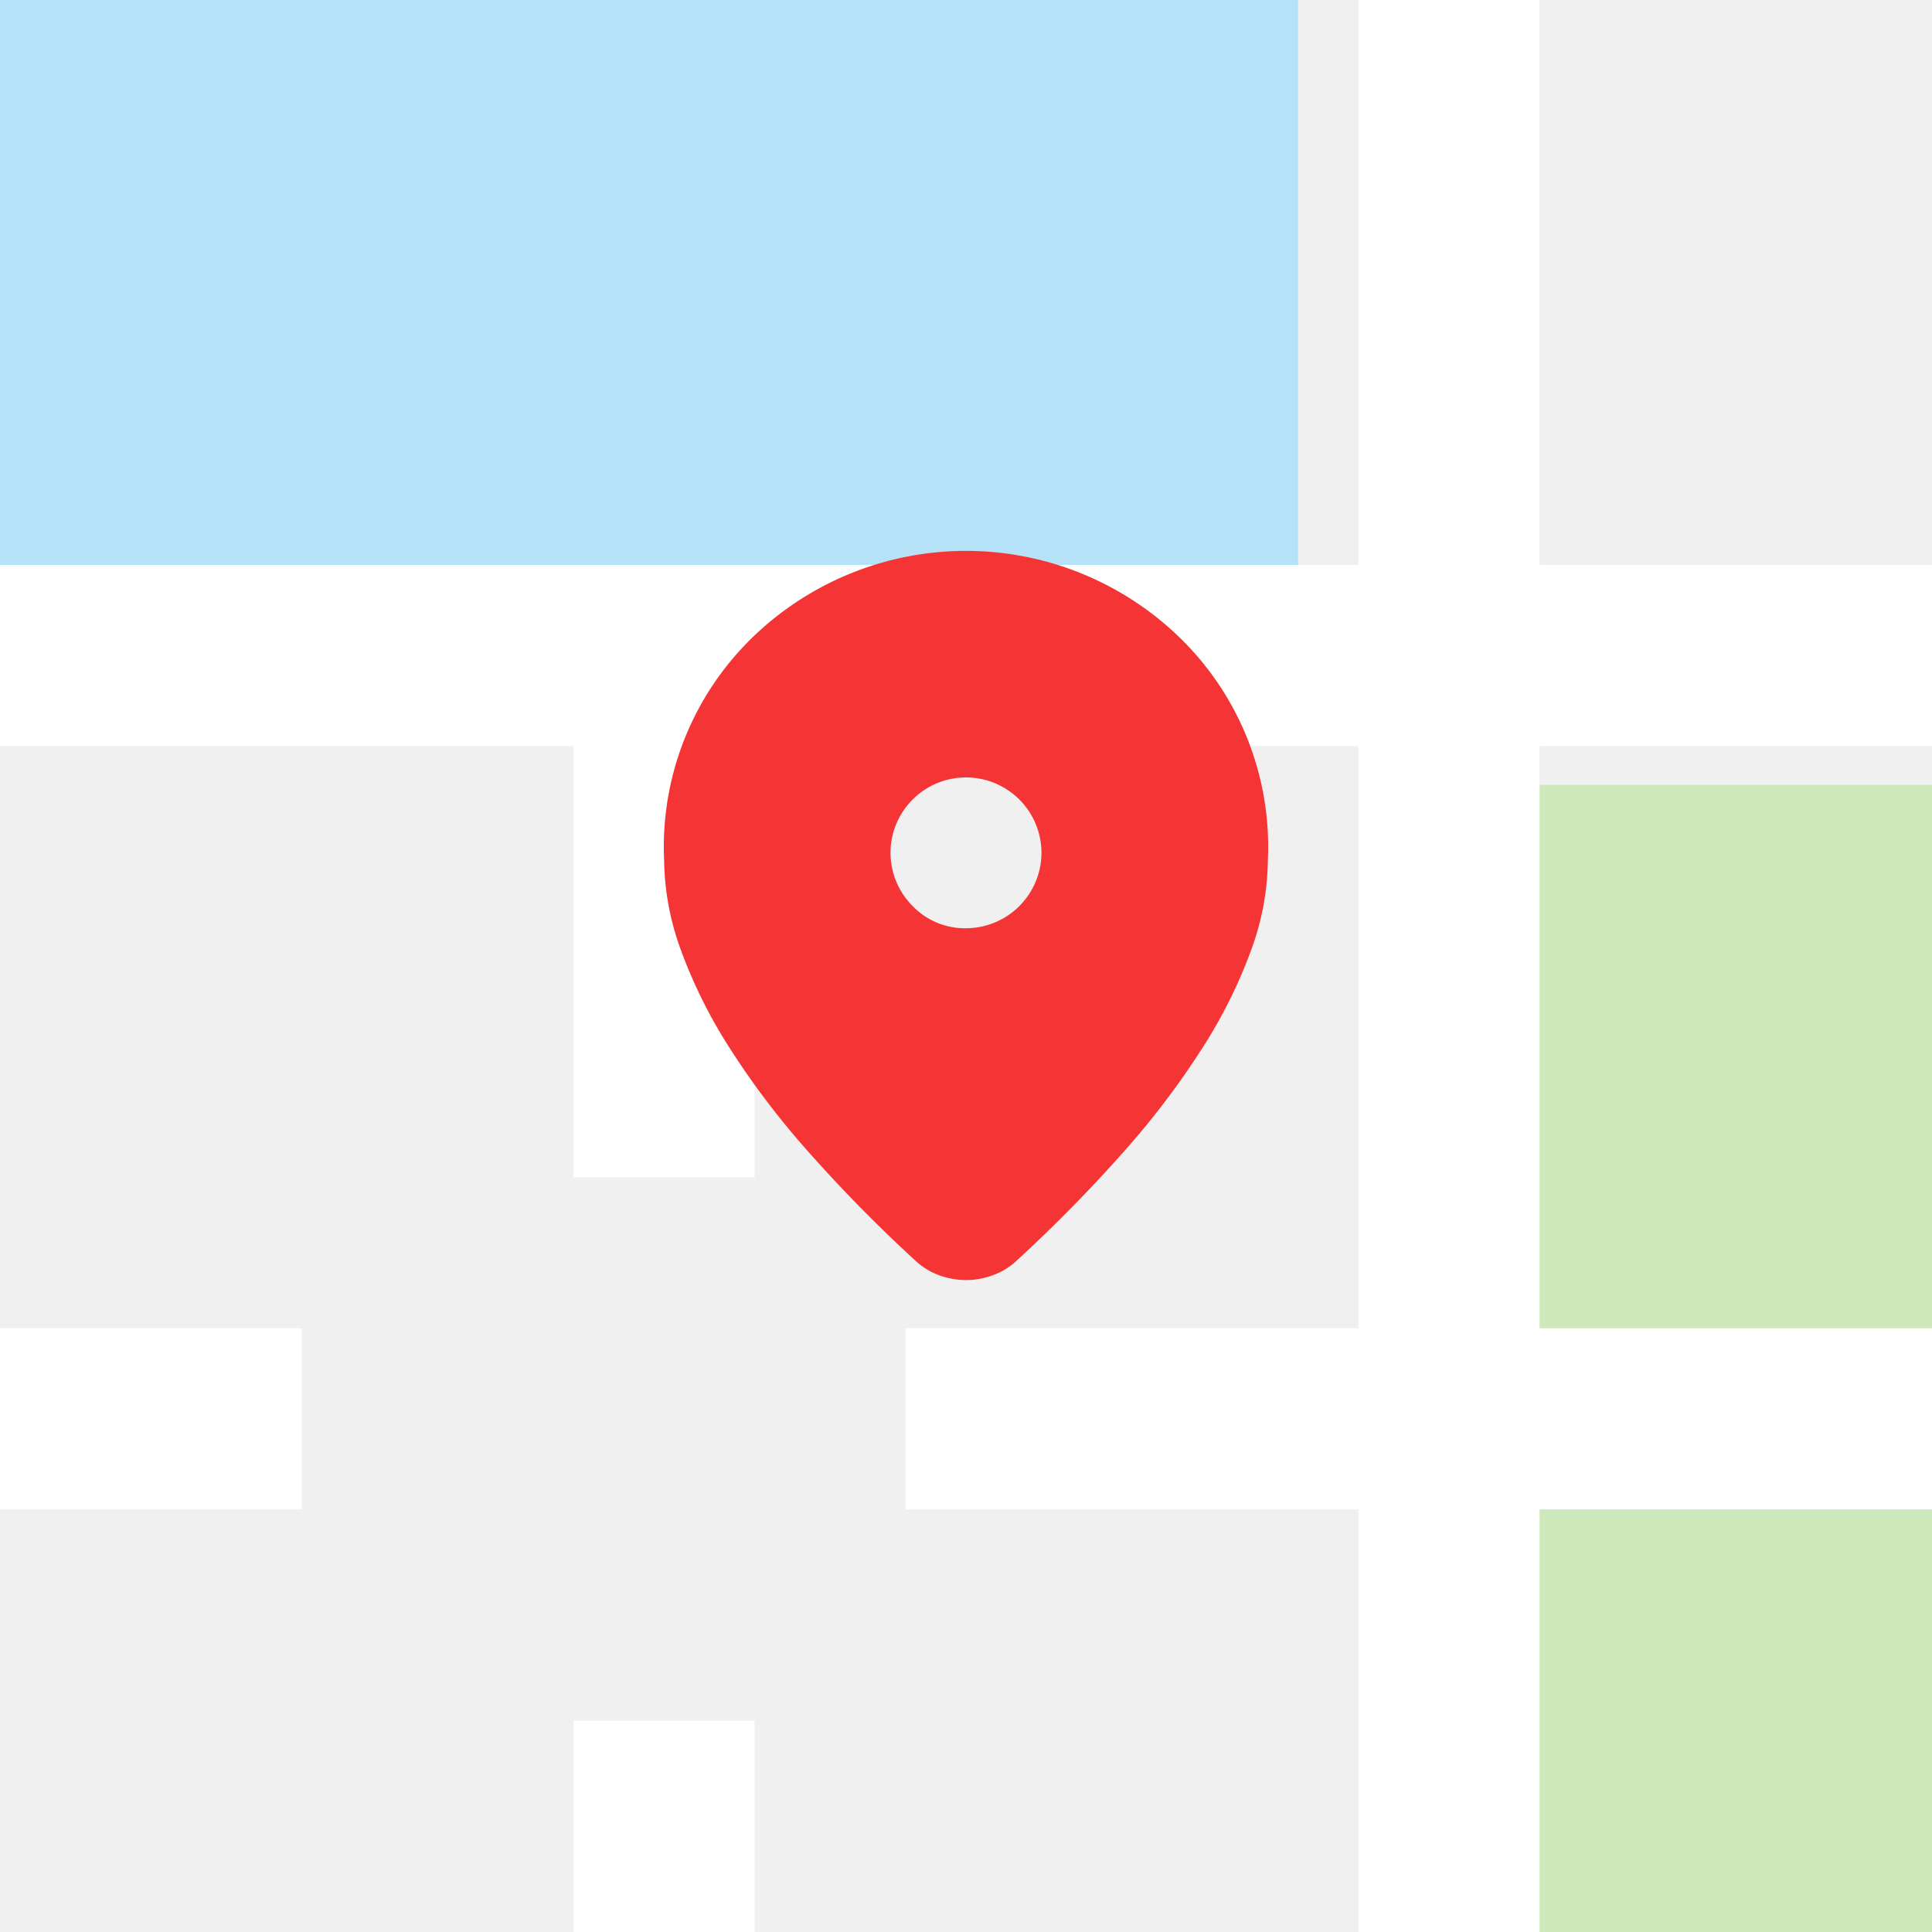 <svg xmlns="http://www.w3.org/2000/svg" width="64" height="64"><rect width="100%" height="100%" fill="#333333" stroke="none"/><defs><clipPath id="a"><path fill="#fff" stroke="#707070" d="M0 0h64v64H0z" data-name="Rectangle 5589"/></clipPath></defs><g clip-path="url(#a)" data-name="Mask Group 40"><g fill="#f0f0f0" stroke="#707070" data-name="Rectangle 5590"><path stroke="none" d="M-11-16h86v95h-86z"/><path fill="none" d="M-10.5-15.5h85v94h-85z"/></g><path fill="#b5e2f6" d="M-13-3h56v25h-56z" data-name="Rectangle 5592"/><path fill="#cde8ba" d="M48 26h56v39H48z" data-name="Rectangle 5593"/><path fill="none" stroke="#fff" stroke-width="6" d="M75 47H30" data-name="Line 34"/><path fill="none" stroke="#fff" stroke-width="6" d="M10 47h-45" data-name="Line 35"/><path fill="none" stroke="#fff" stroke-width="6" d="M48 92V-21.143" data-name="Path 212"/><path fill="none" stroke="#fff" stroke-width="6" d="M-10.286 21.714h91.625" data-name="Path 213"/><path fill="none" stroke="#fff" stroke-width="6" d="M22 39V19" data-name="Line 36"/><path fill="none" stroke="#fff" stroke-width="6" d="M22 77V57" data-name="Line 37"/></g><path fill="#f53535" d="M32 42.404a2.587 2.587 0 0 1-.875-.155 2.3 2.3 0 0 1-.781-.469 48.888 48.888 0 0 1-3.594-3.657 27.078 27.078 0 0 1-2.609-3.452 16.418 16.418 0 0 1-1.594-3.222 8.887 8.887 0 0 1-.547-2.95 9.666 9.666 0 0 1 3.016-7.469 10.16 10.16 0 0 1 13.968 0A9.662 9.662 0 0 1 42 28.499a8.853 8.853 0 0 1-.547 2.954 16.466 16.466 0 0 1-1.594 3.219 27.078 27.078 0 0 1-2.609 3.452 48.888 48.888 0 0 1-3.594 3.656 2.3 2.3 0 0 1-.781.469 2.587 2.587 0 0 1-.875.156Zm0-11.655a2.505 2.505 0 0 0 2.5-2.5 2.5 2.5 0 0 0-4.266-1.765 2.49 2.49 0 0 0 0 3.531 2.4 2.4 0 0 0 1.766.734Z" data-name="Path 214"/></svg>